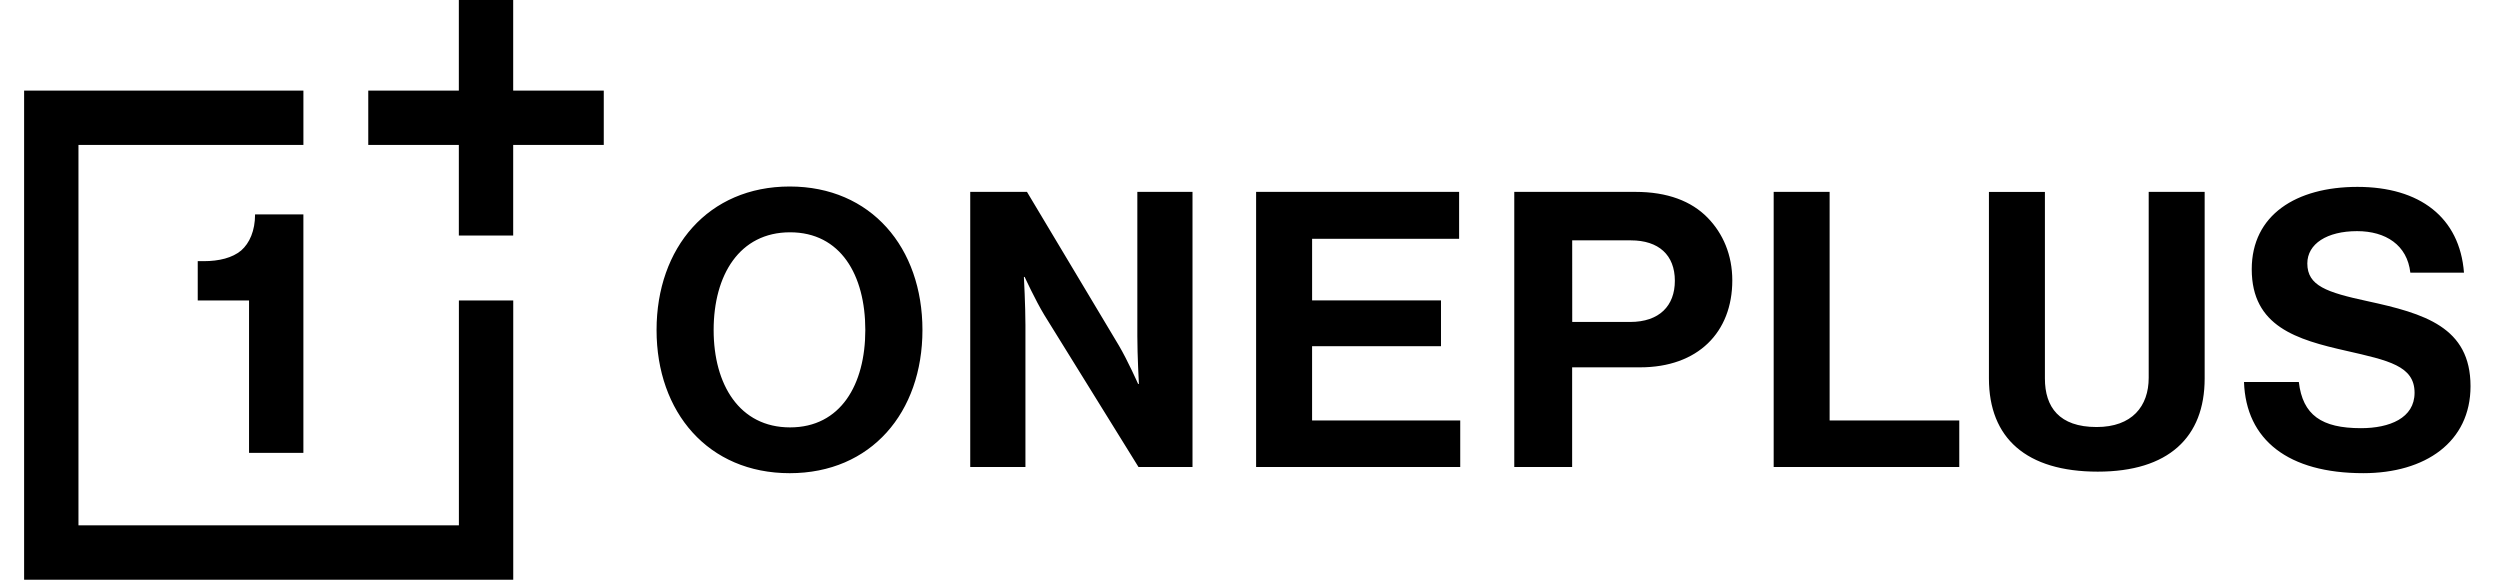 <svg width="138" height="32" viewBox="0 0 138 32" fill="none" xmlns="http://www.w3.org/2000/svg">
<path fill-rule="evenodd" clip-rule="evenodd" d="M1.331 5V32H28.331V16.584H25.331V29H4.331V8H16.748V5H1.331ZM25.328 0V5H20.328V8H25.328V13H28.328V8H33.328V5H28.328V0H25.328Z" fill="black"/>
<path fill-rule="evenodd" clip-rule="evenodd" d="M16.747 25V11.833H14.08C14.08 12.74 13.775 13.423 13.312 13.828C12.829 14.233 12.097 14.416 11.248 14.416H10.915V16.584H13.747V25H16.747ZM47.765 18.217C47.765 15.18 46.401 12.823 43.611 12.823C40.82 12.823 39.393 15.18 39.393 18.217C39.393 21.235 40.82 23.592 43.611 23.592C46.401 23.592 47.765 21.233 47.765 18.217ZM36.242 18.217C36.242 13.671 39.096 10.295 43.591 10.295C48.087 10.295 50.919 13.672 50.919 18.217C50.919 22.764 48.087 26.12 43.591 26.12C39.097 26.12 36.242 22.764 36.242 18.217ZM53.557 10.592H56.689L61.759 19.068C62.248 19.895 62.823 21.192 62.823 21.192H62.867C62.867 21.192 62.781 19.619 62.781 18.557V10.592H65.826V25.779H62.845L57.647 17.389C57.157 16.583 56.561 15.287 56.561 15.287H56.519C56.519 15.287 56.604 16.88 56.604 17.941V25.78H53.557V10.592ZM69.339 10.592H80.543V13.183H72.428V16.583H79.543V19.109H72.427V23.209H80.605V25.78H69.337V10.592H69.339ZM86.787 17.772H89.981C91.6 17.772 92.452 16.879 92.452 15.499C92.452 14.076 91.558 13.268 90.025 13.268H86.785L86.787 17.772ZM83.587 10.592H90.276C92.044 10.592 93.364 11.101 94.259 12.016C95.112 12.887 95.623 14.076 95.623 15.477C95.623 18.344 93.727 20.277 90.532 20.277H86.782V25.78H83.588V10.593L83.587 10.592ZM97.907 10.592H100.995V23.209H108.152V25.78H97.907V10.592ZM109.789 20.893V10.593H112.879V20.896C112.879 22.467 113.665 23.572 115.732 23.572C117.692 23.572 118.608 22.425 118.608 20.853V10.592H121.697V20.895C121.697 24.144 119.695 26.035 115.797 26.035C111.856 26.035 109.789 24.185 109.789 20.893ZM123.869 21.085H126.895C127.108 22.912 128.151 23.635 130.324 23.635C131.9 23.635 133.284 23.083 133.284 21.68C133.284 20.193 131.837 19.896 129.515 19.365C126.788 18.749 124.296 18.027 124.296 14.861C124.296 11.867 126.745 10.316 130.132 10.316C133.563 10.316 135.777 11.993 136.012 15.053H133.051C132.88 13.523 131.688 12.759 130.111 12.759C128.449 12.759 127.364 13.46 127.364 14.543C127.364 15.775 128.428 16.136 130.687 16.625C133.817 17.305 136.373 18.048 136.373 21.319C136.373 24.399 133.881 26.119 130.453 26.119C126.32 26.119 123.976 24.292 123.869 21.085Z" fill="black"/>
</svg>
